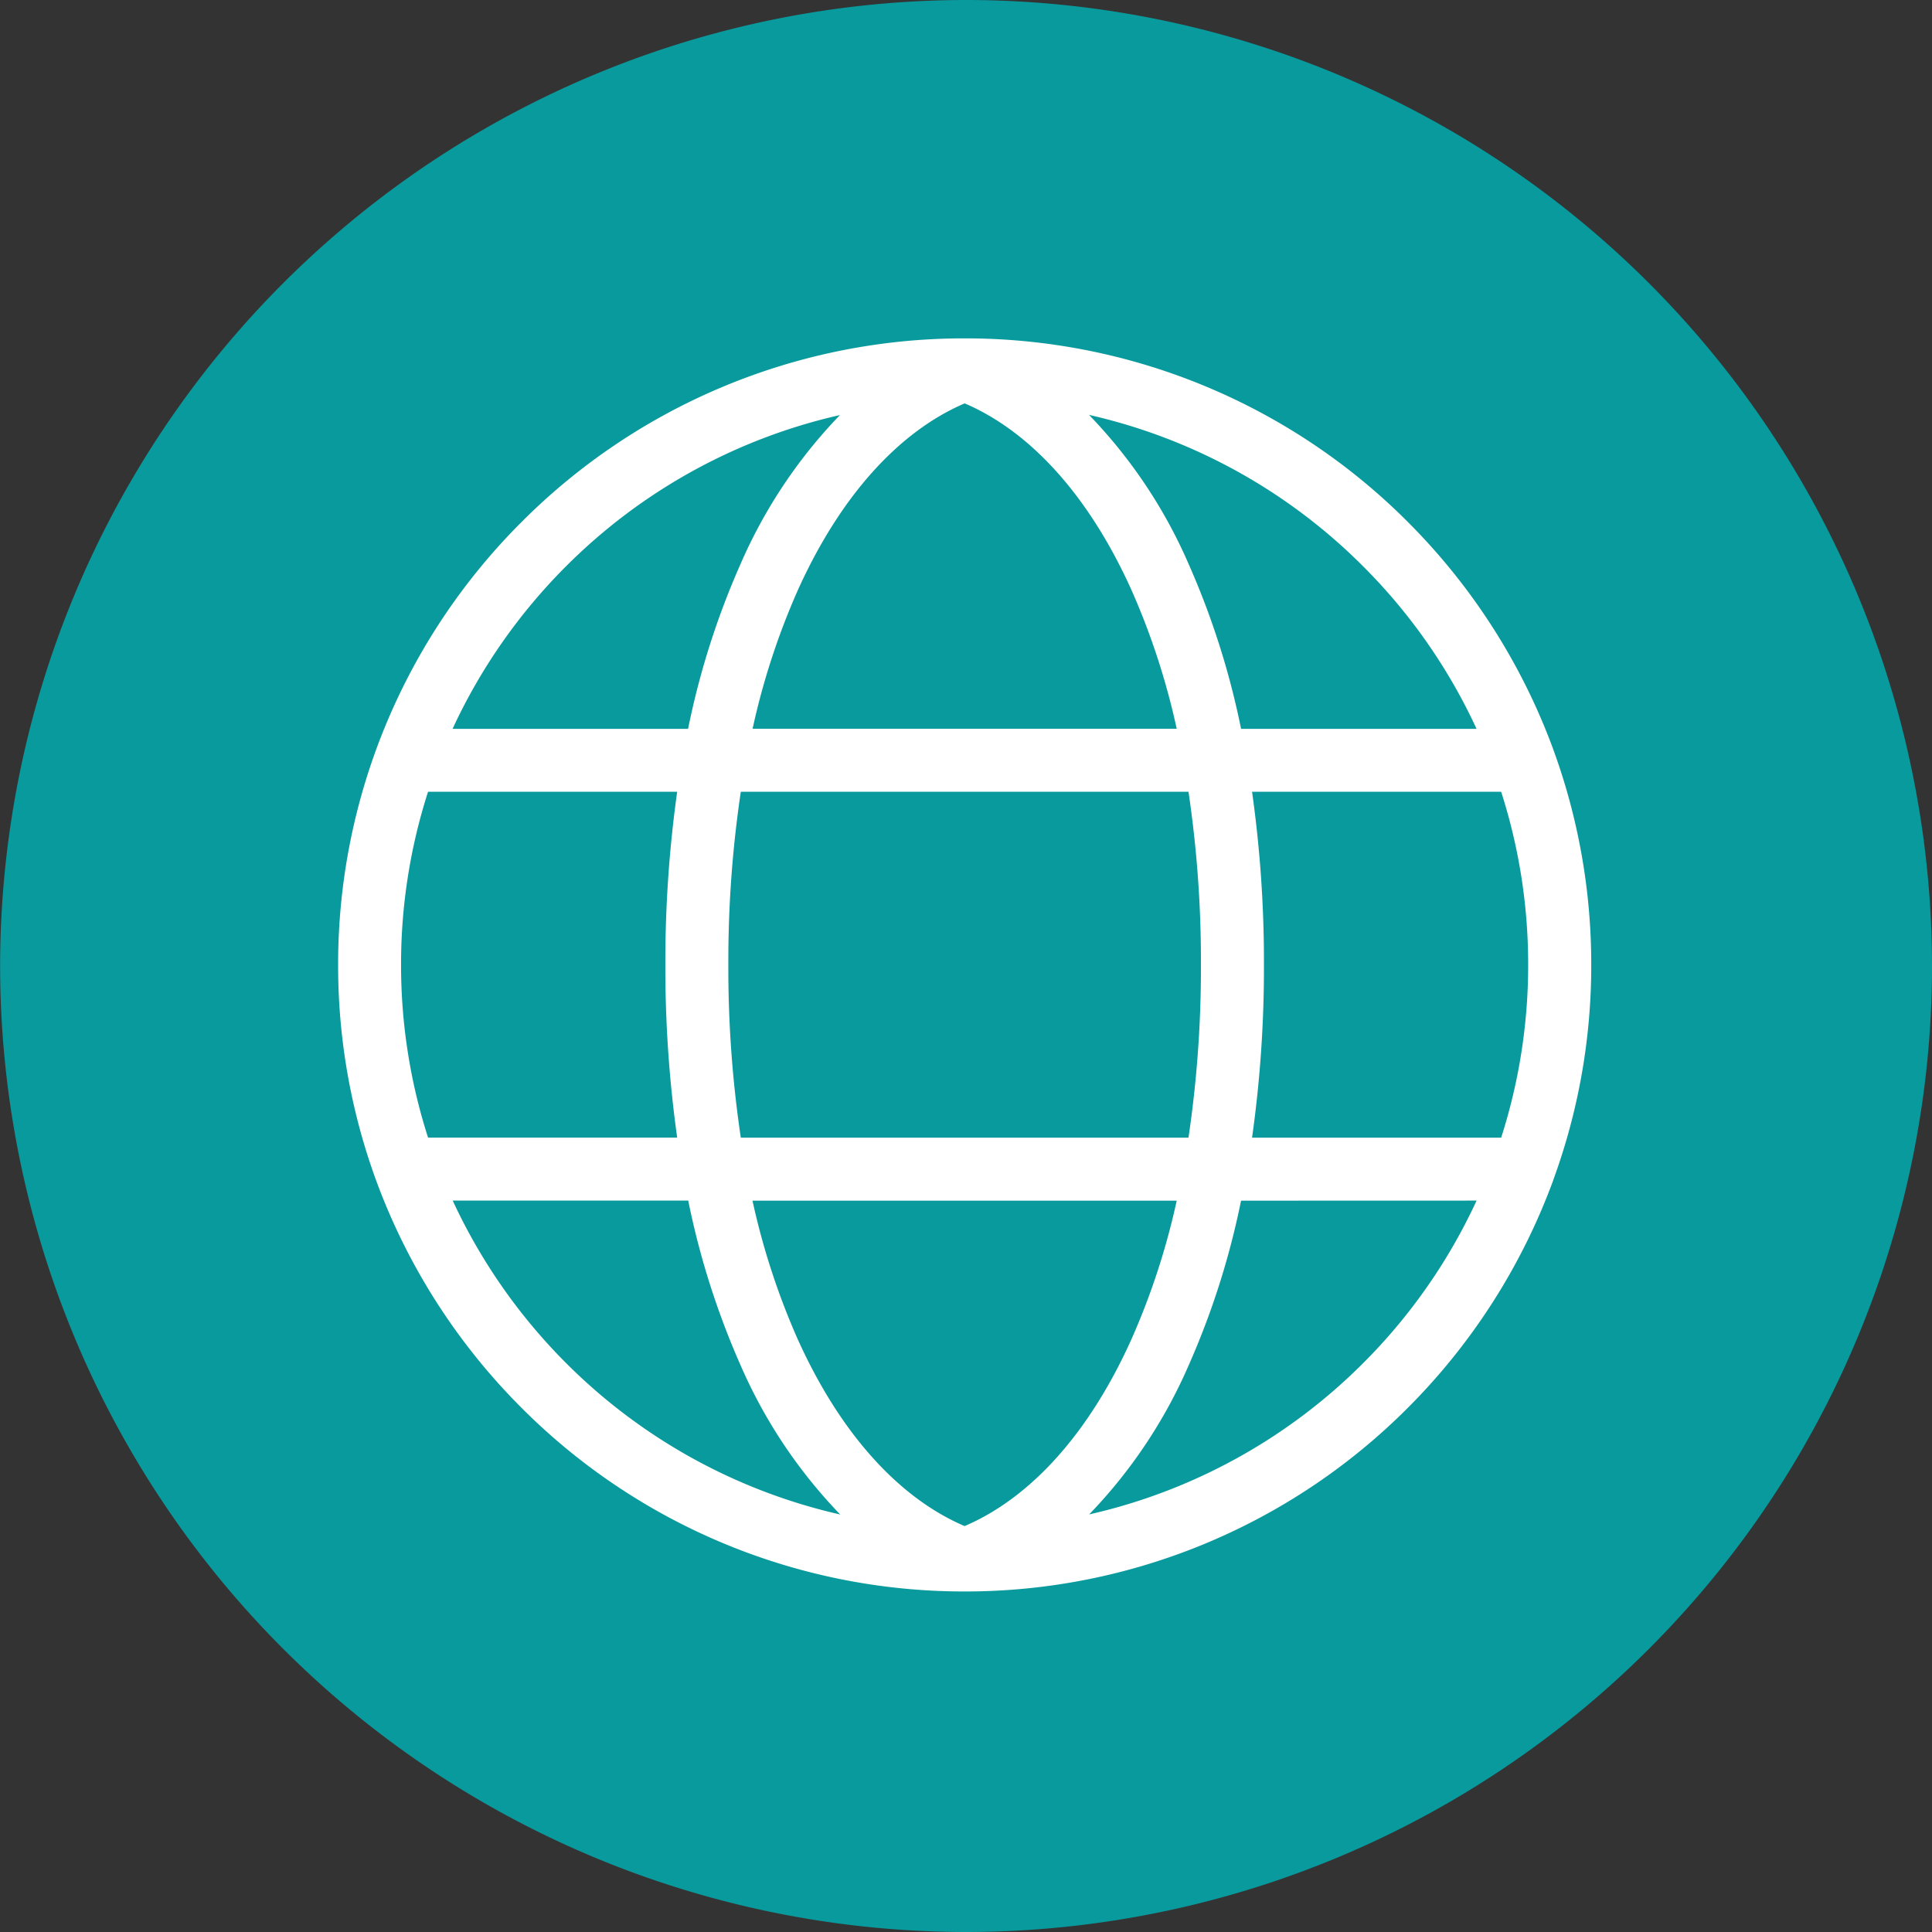 <?xml version="1.0" encoding="UTF-8"?> <svg xmlns="http://www.w3.org/2000/svg" width="80" height="80" viewBox="0 0 80 80"><rect x="0" y="0" width="80" height="80" fill="#333333" stroke="none"/><g id="Group_69" data-name="Group 69" transform="translate(-4471 76)"><path id="path522" d="M407.446-168.281v-.106A40.024,40.024,0,0,0,367.5-208.334h-.1a40.026,40.026,0,0,0-39.949,39.947v.106A40.026,40.026,0,0,0,367.4-128.334h.1a40.024,40.024,0,0,0,39.947-39.947" transform="translate(4143.554 132.334)" fill="#099a9d" fill-rule="evenodd"></path><path id="path572" d="M385.709-165.59h0l-.028.083a25.993,25.993,0,0,1-6.015,9.4,25.868,25.868,0,0,1-18.347,7.6,25.867,25.867,0,0,1-18.345-7.6,25.959,25.959,0,0,1-6.017-9.4l-.009-.023,0-.006-.013-.03v0a25.891,25.891,0,0,1-1.559-8.882,25.863,25.863,0,0,1,7.6-18.347,25.867,25.867,0,0,1,18.345-7.6,25.868,25.868,0,0,1,18.347,7.6,25.986,25.986,0,0,1,6.017,9.4l.008.023,0,.006.013.03v0a25.891,25.891,0,0,1,1.559,8.882A25.826,25.826,0,0,1,385.709-165.59ZM349.416-167.3h0a50.628,50.628,0,0,1-.49-7.161,50.628,50.628,0,0,1,.49-7.161H339.1a23.326,23.326,0,0,0-1.118,7.161A23.336,23.336,0,0,0,339.1-167.3Zm6.745,15.6h0a20.868,20.868,0,0,1-4.132-6.2,33.092,33.092,0,0,1-2.156-6.792h-9.753a23.444,23.444,0,0,0,4.7,6.733A23.325,23.325,0,0,0,356.161-151.695ZM370.1-184.229H352.538a29.88,29.88,0,0,1,1.866-5.723c1.779-3.951,4.224-6.6,6.916-7.751,2.694,1.15,5.14,3.8,6.916,7.749A29.791,29.791,0,0,1,370.1-184.229Zm.488,16.931h0a47.963,47.963,0,0,0,.515-7.161,47.676,47.676,0,0,0-.515-7.161H352.05a47.659,47.659,0,0,0-.516,7.161,47.688,47.688,0,0,0,.516,7.161Zm-9.272,16.083h0c-2.694-1.15-5.137-3.8-6.916-7.751a29.977,29.977,0,0,1-1.866-5.723H370.1a29.769,29.769,0,0,1-1.868,5.723C366.459-155.015,364.014-152.366,361.32-151.216Zm11.448-13.474h0a32.957,32.957,0,0,1-2.158,6.792,20.829,20.829,0,0,1-4.132,6.2,23.307,23.307,0,0,0,11.344-6.262,23.361,23.361,0,0,0,4.7-6.733Zm.456-16.931h0a50.292,50.292,0,0,1,.492,7.161,50.292,50.292,0,0,1-.492,7.161h10.315a23.338,23.338,0,0,0,1.118-7.161,23.328,23.328,0,0,0-1.118-7.161Zm-6.745-15.6h0a20.776,20.776,0,0,1,4.132,6.2,32.989,32.989,0,0,1,2.158,6.794h9.751a23.333,23.333,0,0,0-4.7-6.733A23.289,23.289,0,0,0,366.478-197.224Zm-10.317,0a23.308,23.308,0,0,0-11.344,6.262,23.415,23.415,0,0,0-4.7,6.733h9.753a32.982,32.982,0,0,1,2.158-6.794,20.813,20.813,0,0,1,4.13-6.2" transform="translate(4149.625 138.406)" fill="#fff" fill-rule="evenodd"></path></g></svg> 